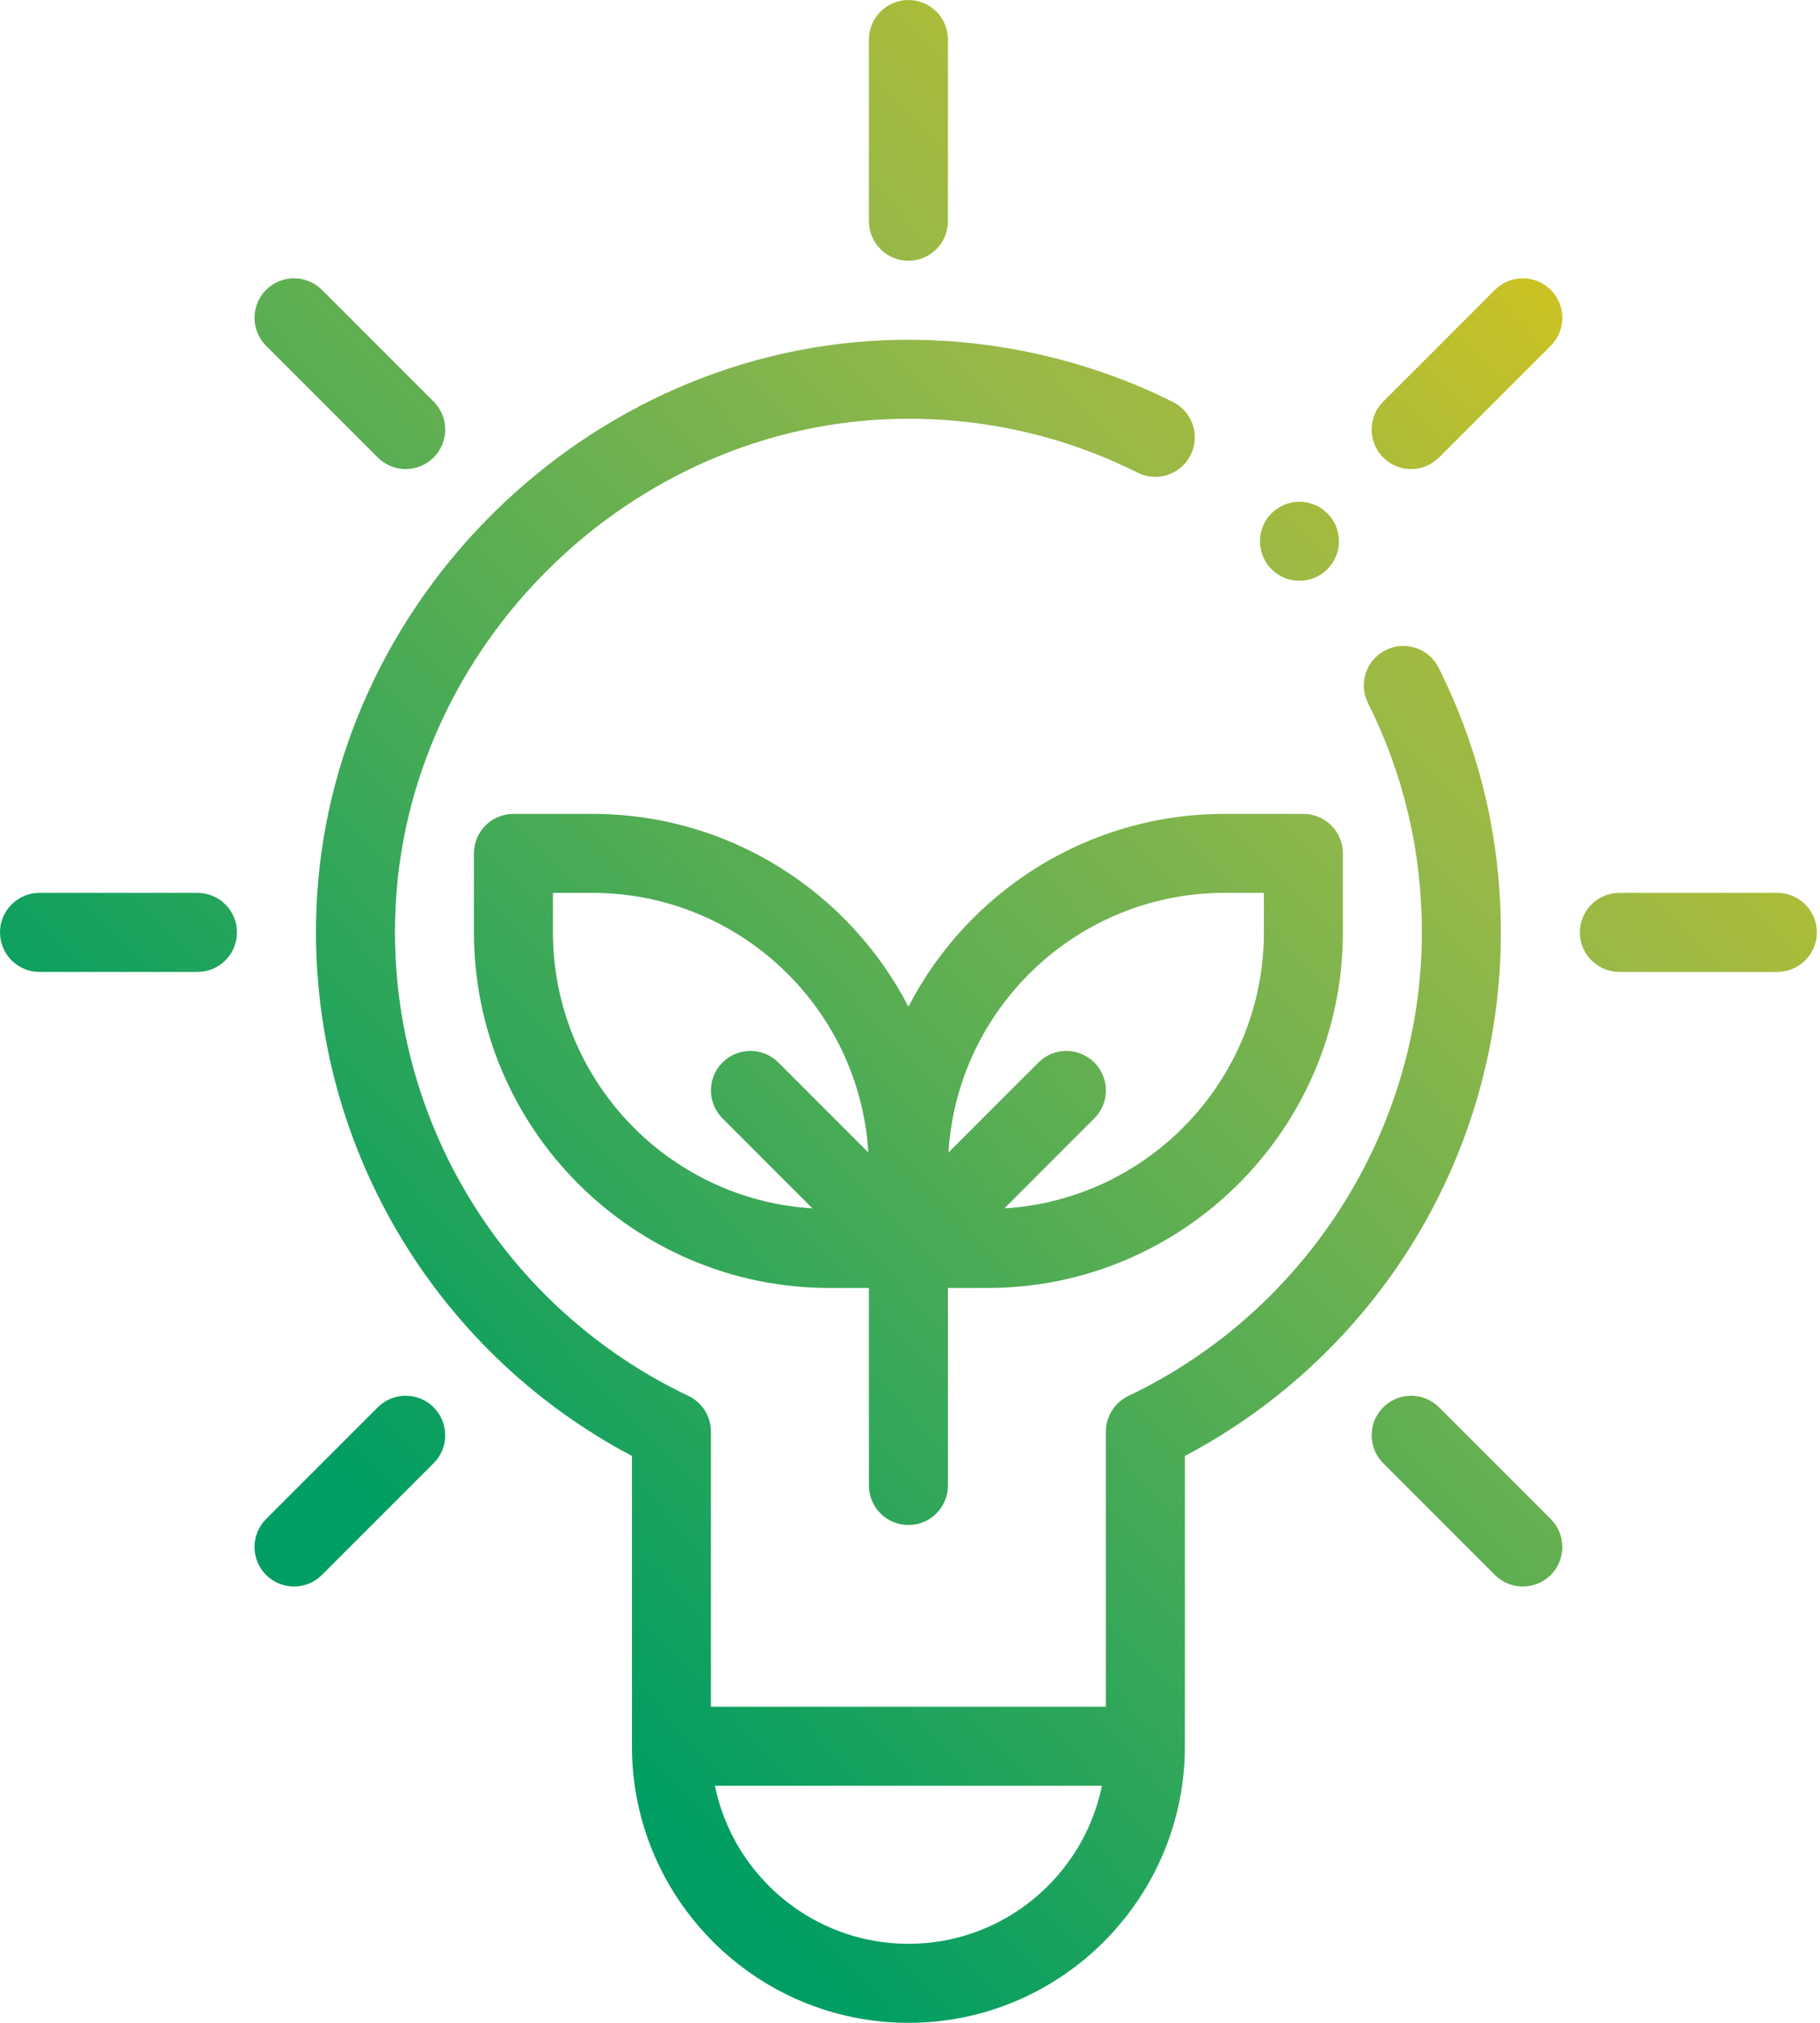 <svg xmlns="http://www.w3.org/2000/svg" width="72" height="80" viewBox="0 0 72 80" fill="none"><path fill-rule="evenodd" clip-rule="evenodd" d="M35.938 10.312C35.075 10.312 34.375 9.613 34.375 8.75V1.562C34.375 0.7 35.075 0 35.938 0C36.8 0 37.5 0.7 37.5 1.562V8.75C37.5 9.613 36.8 10.312 35.938 10.312ZM23.438 32.188C28.873 32.188 33.598 35.288 35.938 39.812C38.277 35.288 43.002 32.188 48.438 32.188H51.562C52.425 32.188 53.125 32.887 53.125 33.75V36.875C53.125 44.629 46.816 50.938 39.062 50.938H37.5V58.75C37.5 59.613 36.8 60.312 35.938 60.312C35.075 60.312 34.375 59.613 34.375 58.75V50.938H32.812C25.058 50.938 18.75 44.629 18.75 36.875V33.75C18.75 32.887 19.45 32.188 20.312 32.188H23.438ZM21.875 35.312V36.875C21.875 42.681 26.423 47.443 32.143 47.79L28.582 44.23C27.972 43.62 27.972 42.63 28.582 42.02C29.193 41.41 30.182 41.41 30.792 42.02L34.352 45.58C34.005 39.86 29.243 35.312 23.438 35.312H21.875ZM50 36.875C50 42.681 45.452 47.443 39.732 47.79L43.292 44.23C43.903 43.62 43.903 42.63 43.292 42.02C42.682 41.41 41.693 41.41 41.083 42.02L37.522 45.58C37.87 39.86 42.632 35.312 48.438 35.312H50V36.875ZM0 36.875C0 36.012 0.7 35.312 1.562 35.312H7.813C8.675 35.312 9.375 36.012 9.375 36.875C9.375 37.738 8.675 38.438 7.813 38.438H1.562C0.7 38.438 0 37.738 0 36.875ZM71.875 36.875C71.875 36.012 71.175 35.312 70.312 35.312H64.062C63.2 35.312 62.5 36.012 62.5 36.875C62.5 37.738 63.2 38.438 64.062 38.438H70.312C71.175 38.438 71.875 37.738 71.875 36.875ZM59.139 62.286C59.749 62.896 60.738 62.896 61.349 62.286C61.959 61.676 61.959 60.687 61.349 60.076L56.93 55.657C56.32 55.047 55.33 55.047 54.72 55.657C54.11 56.268 54.11 57.257 54.72 57.867L59.139 62.286ZM10.526 13.674C9.916 13.063 9.916 12.074 10.526 11.464C11.136 10.854 12.126 10.854 12.736 11.464L17.155 15.883C17.765 16.493 17.765 17.482 17.155 18.093C16.545 18.703 15.555 18.703 14.945 18.093L10.526 13.674ZM61.349 11.464C60.738 10.854 59.749 10.854 59.139 11.464L54.72 15.883C54.11 16.493 54.11 17.482 54.72 18.093C55.33 18.703 56.319 18.703 56.93 18.093L61.349 13.674C61.959 13.063 61.959 12.074 61.349 11.464ZM12.736 62.286C12.126 62.896 11.136 62.896 10.526 62.286C9.916 61.676 9.916 60.687 10.526 60.076L14.945 55.657C15.555 55.047 16.545 55.047 17.155 55.657C17.765 56.268 17.765 57.257 17.155 57.867L12.736 62.286ZM52.969 21.406C52.969 22.269 52.269 22.969 51.406 22.969C50.543 22.969 49.844 22.269 49.844 21.406C49.844 20.543 50.543 19.844 51.406 19.844C52.269 19.844 52.969 20.543 52.969 21.406ZM35.938 80C41.968 80 46.875 75.093 46.875 69.062V57.581C54.493 53.553 59.375 45.649 59.375 36.875C59.375 33.198 58.547 29.677 56.914 26.41C56.528 25.637 55.589 25.325 54.818 25.71C54.046 26.096 53.733 27.035 54.119 27.807C55.533 30.636 56.25 33.687 56.25 36.875C56.25 44.655 51.693 51.85 44.641 55.206C44.097 55.465 43.75 56.014 43.75 56.617V67.5H28.125V56.617C28.125 56.014 27.778 55.465 27.234 55.206C19.899 51.716 15.348 44.226 15.638 36.125C16.02 25.516 24.972 16.741 35.593 16.565C38.901 16.511 42.071 17.226 45.006 18.694C45.778 19.08 46.716 18.767 47.102 17.994C47.488 17.223 47.175 16.284 46.403 15.898C43.062 14.228 39.305 13.379 35.541 13.441C23.286 13.643 12.956 23.769 12.515 36.013C12.192 45.027 17.064 53.386 25 57.581V69.062C25 75.093 29.907 80 35.938 80ZM35.938 76.875C32.165 76.875 29.008 74.187 28.282 70.623H43.593C42.867 74.187 39.71 76.875 35.938 76.875Z" fill="url(#paint0_linear_1_7)"></path><defs><linearGradient id="paint0_linear_1_7" x1="0.276" y1="79.885" x2="77.828" y2="6.072" gradientUnits="userSpaceOnUse"><stop stop-color="#009E62"></stop><stop offset="0.23" stop-color="#009E62"></stop><stop offset="0.68" stop-color="#95B849"></stop><stop offset="0.75" stop-color="#A7BB3C"></stop><stop offset="0.89" stop-color="#D7C51B"></stop><stop offset="1" stop-color="#FFCD00"></stop></linearGradient></defs></svg>